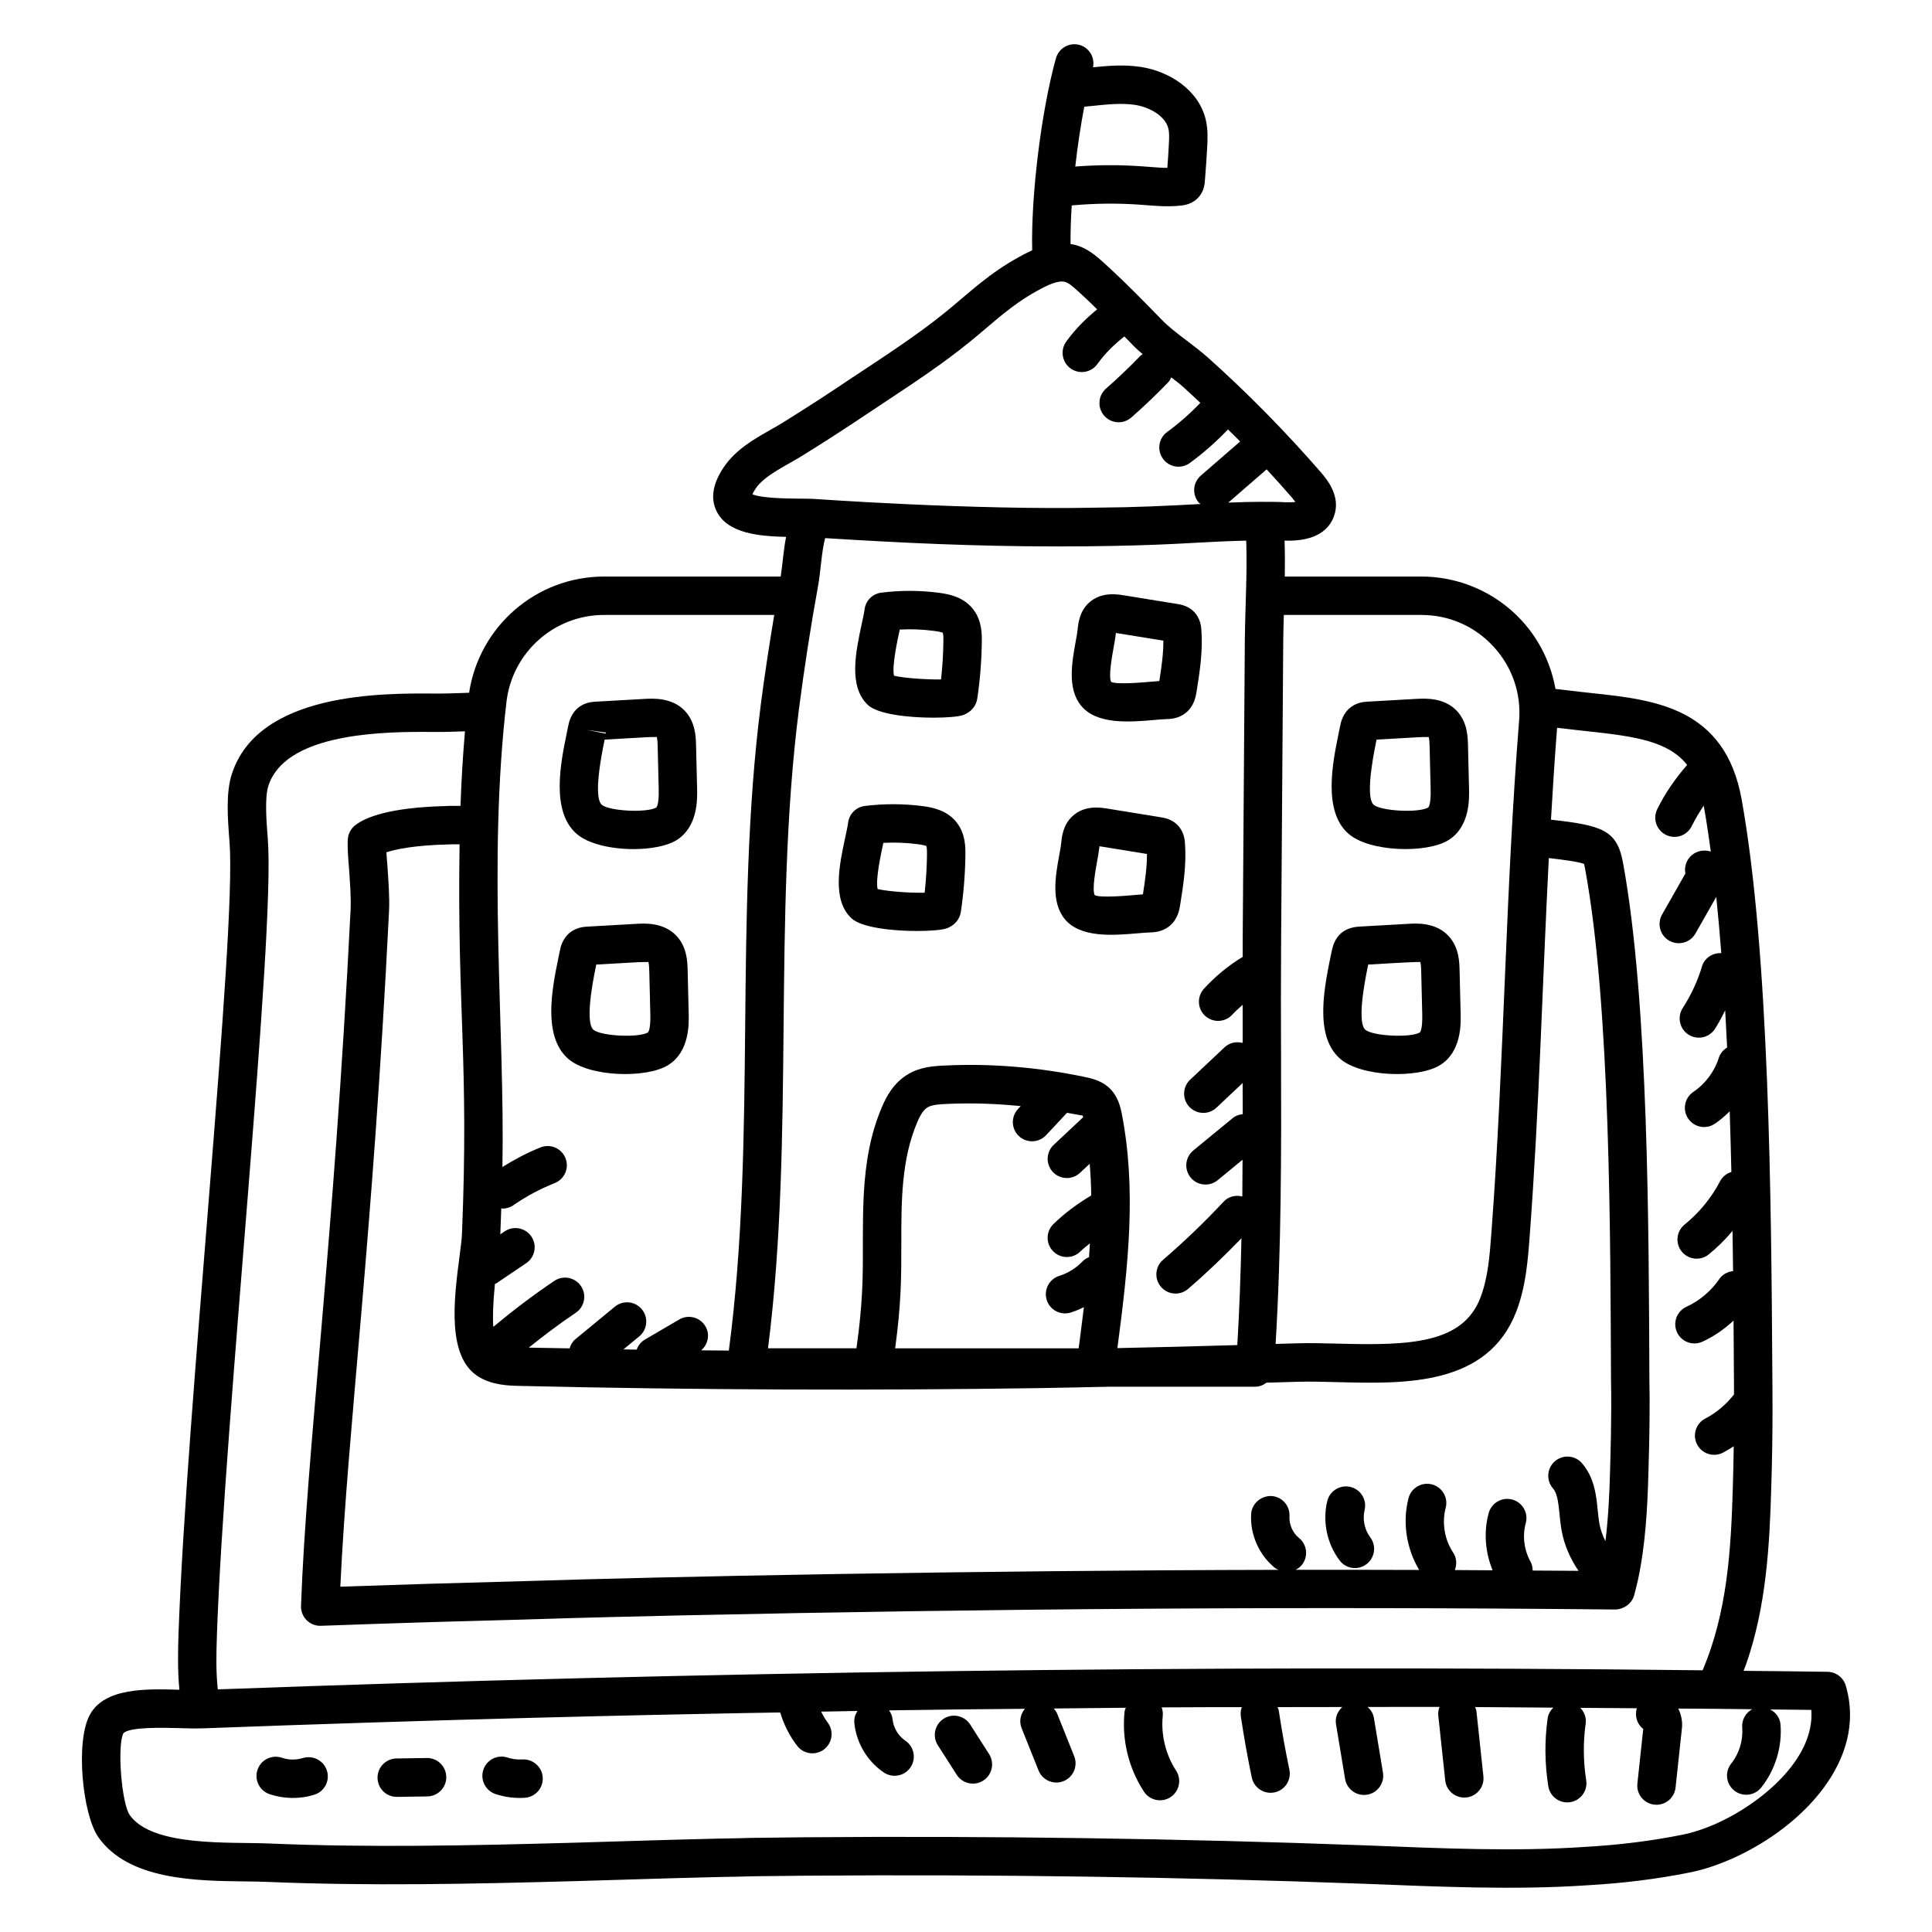 <?xml version="1.0" encoding="UTF-8"?>
<!-- Uploaded to: SVG Repo, www.svgrepo.com, Generator: SVG Repo Mixer Tools -->
<svg fill="#000000" width="800px" height="800px" version="1.1" viewBox="144 144 512 512" xmlns="http://www.w3.org/2000/svg">
 <g>
  <path d="m633.14 590.69c-0.633-2.133-2.578-3.609-4.805-3.644-7.43-0.113-14.848-0.191-22.266-0.258 0.238-0.637 0.5-1.266 0.723-1.91 5.281-15.211 6.156-31.246 6.598-46.344 0.539-16.512 0.289-28.062 0.289-31.574-0.289-43.832-0.734-110.07-8.137-151.16-4.383-24.316-23.055-26.328-39.527-28.105-1.977-0.215-3.981-0.426-5.984-0.68-1.254-0.156-2.539-0.289-3.809-0.434-3.195-17.762-18.48-29.789-35.539-29.789h-36.203c0.055-3.16 0.043-6.336-0.059-9.523 8.773 0.305 11.965-3.309 13.09-6.469 1.938-5.234-1.883-9.762-3.371-11.531-9.445-10.867-19.512-21.105-29.922-30.418-1.855-1.656-3.805-3.137-5.754-4.613-2.445-1.848-4.754-3.594-6.746-5.664-4.426-4.535-8.781-9.02-13.238-13.137-2.914-2.66-5.559-5.422-9.414-6.5-0.457-0.133-0.906-0.188-1.359-0.27-0.027-3.109 0.074-6.539 0.316-10.227 6.035-0.555 12.129-0.629 18.176-0.191 3.723 0.289 7.172 0.637 10.824 0.223 0.805-0.094 3.254-0.383 4.938-2.598 1.145-1.512 1.277-3.117 1.332-3.797 0.258-3.082 0.469-6.172 0.633-9.273 0.098-1.809 0.23-4.293-0.328-6.824-1.836-8.309-9.996-13.145-17.266-14.242-4.383-0.664-8.586-0.328-12.672 0.094 0.527-2.594-0.973-5.199-3.562-5.918-2.695-0.762-5.516 0.824-6.266 3.535-3.883 13.941-6.637 36.387-6.293 50.883-1.301 0.586-2.453 1.207-3.352 1.699-8.121 4.43-12.996 9.27-19.527 14.609-7.492 6.098-16.199 11.742-25.031 17.586-5.883 3.973-11.938 7.891-18.023 11.676-4.75 2.988-11.539 5.824-15.609 11.625-3.144 4.547-3.824 8.621-2.012 12.117 2.934 5.652 10.941 6.469 18.34 6.633-0.766 3.871-0.902 7.211-1.438 10.512h-46.801c-17.949 0-33.09 13.164-35.77 30.801-2.969 0.098-5.941 0.23-8.898 0.211-14.059-0.109-46.867-0.379-53.957 21.25-1.648 5.051-1.133 11.695-0.633 18.121 1.906 24.422-11.488 150.95-13.523 209.93-0.164 4.84-0.23 9.855 0.23 14.695-8.797-0.254-19.703-0.547-23.676 6.539-3.953 7.062-2.004 26.543 2.215 32.551 7.996 11.348 25.801 11.555 38.797 11.707 2.106 0.023 4.055 0.043 5.777 0.121 27.277 1.145 54.238 0.555 81.781-0.195 45.254-1.41 40.641-1.066 47.32-1.293l13.727-0.148c49.555-0.383 99.316 0.328 147.9 2.133 19.66 0.77 39.988 1.727 59.414 0.395 9.379-0.527 18.434-1.66 26.863-3.356 3.699-0.711 7.707-2.031 11.906-3.938 0.004-0.004 0.008-0.004 0.012-0.004 18.285-8.316 35.332-26.141 29.57-45.609zm-83.742-119.31c2.512-33.438 3.344-66.707 5.055-99.984 3.508 0.398 7.883 0.965 9.359 1.566 0.102 0.414 0.215 1.055 0.309 1.57 6.688 36.555 6.637 97.633 6.812 134.96 0.199 10.855-0.152 19.965-0.246 24.176-0.164 6.18-0.469 12.59-1.23 18.754-0.75-1.516-1.336-3.109-1.625-4.754-0.77-4.438-0.297-10.957-4.598-15.906-1.84-2.129-5.055-2.348-7.18-0.508-2.121 1.844-2.348 5.055-0.504 7.176 1.742 2.012 1.496 6.609 2.258 10.988 0.688 3.93 2.297 7.606 4.519 10.871-4.055-0.035-8.105-0.051-12.16-0.078-0.012-0.82-0.152-1.641-0.582-2.406-1.695-3.023-2.16-6.82-1.242-10.152 0.746-2.707-0.852-5.508-3.559-6.25-2.707-0.746-5.512 0.844-6.258 3.559-1.375 5.016-0.93 10.383 1.027 15.184-3.332-0.02-6.672-0.051-10.004-0.066 0.566-1.488 0.516-3.188-0.434-4.609-2.293-3.438-3.039-7.879-1.992-11.871 0.715-2.719-0.91-5.5-3.633-6.219-2.715-0.695-5.5 0.914-6.211 3.633-1.672 6.379-0.559 13.379 2.816 19.039-10.93-0.031-21.855-0.055-32.738-0.039 0.609-0.312 1.18-0.719 1.641-1.281 1.766-2.184 1.43-5.387-0.754-7.156-1.66-1.344-2.648-3.59-2.519-5.727 0.172-2.809-1.965-5.219-4.769-5.387-2.746-0.094-5.215 1.969-5.387 4.769-0.328 5.391 2.078 10.855 6.273 14.254 0.301 0.242 0.641 0.375 0.973 0.539-81.57 0.156-162.74 1.773-200.89 3.023-15.984 0.402-31.883 0.883-47.738 1.441 2.047-42.996 8.543-91.387 12.914-179.08 0.168-3.867-0.172-7.922-0.414-11.719-0.086-1.004-0.207-2.481-0.285-3.82 2.371-0.785 7.223-1.855 16.371-2.086 0.535-0.039 1.113-0.031 3.019-0.031-0.68 44.289 2.523 57.242 0.633 103.31-0.059 1.418-0.34 3.488-0.652 5.914-1.461 11.258-3.461 26.672 5.066 31.875 3.699 2.258 7.891 2.356 10.957 2.43 46.945 1.098 93.938 1.234 137.84 0.578 6.062-0.094 12.172-0.238 18.27-0.363h38.723c1.141 0 2.156-0.434 3.008-1.07 2.723-0.086 5.465-0.148 8.18-0.238 3.324-0.105 6.973-0.004 10.754 0.094 17.672 0.457 39.645 1.062 47.254-18.688 2.555-6.66 3.07-13.531 3.574-20.207zm-193.68-139.37c1.41-10.922 3.117-21.945 5.078-32.727 0.688-3.664 0.918-9.18 1.875-12.672 21.305 1.32 39.355 2.152 60.785 2.203 23.688 0 34.98-0.883 37.508-0.98 0.609-0.035 1.234-0.062 1.848-0.094 7.519-0.414 10.902-0.445 11.449-0.461 0.301 8.516-0.27 17.402-0.367 26.301l-0.566 79.406c-0.012 1.539 0.004 3.09-0.004 4.629-0.039 0.023-0.09 0.023-0.129 0.047-3.742 2.293-7.152 5.098-10.133 8.355-1.898 2.074-1.758 5.293 0.312 7.191 2.082 1.906 5.297 1.75 7.191-0.312 0.859-0.938 1.809-1.773 2.754-2.613 0.004 3.371-0.012 6.731-0.004 10.105-1.637-0.426-3.434-0.117-4.758 1.125l-9.152 8.617c-2.047 1.93-2.141 5.148-0.215 7.195 1 1.062 2.352 1.602 3.703 1.602 1.254 0 2.504-0.457 3.488-1.383l6.941-6.535c0.008 2.746 0.012 5.492 0.012 8.25-0.93 0.113-1.844 0.391-2.621 1.027l-10.48 8.609c-2.172 1.789-2.481 4.996-0.695 7.168 1.004 1.223 2.461 1.855 3.93 1.855 1.137 0 2.285-0.379 3.231-1.156l6.59-5.418c-0.016 3.246-0.023 6.484-0.062 9.734-1.742-0.445-3.656-0.023-4.969 1.391-5.043 5.406-10.438 10.586-16.035 15.391-2.133 1.828-2.379 5.043-0.547 7.176 1.008 1.172 2.43 1.773 3.863 1.773 1.172 0 2.352-0.402 3.312-1.227 4.914-4.219 9.625-8.754 14.148-13.434-0.211 9.473-0.527 18.934-1.105 28.312-10.59 0.312-21.164 0.582-31.773 0.801 2.949-22.199 5.066-42.211 1.129-62.301-0.312-1.5-0.957-4.625-3.566-6.914-2.094-1.789-4.688-2.324-6.227-2.644-12.195-2.559-24.859-3.629-36.961-3.031-3.051 0.121-6.562 0.398-9.633 2.184-4.027 2.262-6.016 6.141-7.152 8.84-6.309 14.766-4.723 30.598-5.117 45.508-0.172 6.129-0.754 12.305-1.625 18.402h-23.438c3.582-28.145 3.859-57.133 4.129-85.23 0.27-27.816 0.543-56.582 4.059-84.066zm58.305 113.07c0.98 0.914 2.231 1.371 3.481 1.371 1.355 0 2.715-0.543 3.715-1.609l5.551-5.938c0.871 0.164 1.746 0.285 2.613 0.465 0.402 0.078 1.461 0.312 1.504 0.219 0.051 0.086 0.109 0.25 0.176 0.477l-7.812 7.328c-2.051 1.922-2.156 5.144-0.23 7.195 1 1.062 2.356 1.605 3.711 1.605 1.25 0 2.5-0.457 3.481-1.375l2.57-2.41c0.227 2.781 0.371 5.578 0.406 8.406-3.609 2.156-7.012 4.641-10.02 7.578-2.012 1.965-2.051 5.184-0.09 7.195 0.996 1.023 2.32 1.535 3.644 1.535 1.281 0 2.562-0.48 3.555-1.445 0.801-0.781 1.695-1.457 2.555-2.172-0.078 1.215-0.137 2.418-0.23 3.641-0.648 0.262-1.258 0.641-1.773 1.18-1.684 1.75-3.797 3.062-6.113 3.793-2.68 0.844-4.168 3.707-3.32 6.387 0.844 2.684 3.703 4.16 6.383 3.324 1.195-0.379 2.344-0.875 3.465-1.426-0.934 7.781-1.332 10.398-1.398 10.91h-48.617c1.613-12.008 1.637-18.801 1.629-27.461-0.004-11.598-0.008-22.551 4.234-32.477 0.898-2.133 1.773-3.383 2.824-3.973 1.117-0.652 3.16-0.781 5.031-0.855 6.508-0.309 13.047-0.07 19.562 0.578l-0.715 0.766c-1.926 2.047-1.82 5.266 0.23 7.188zm125.75-129.75c4.969 5.383 7.387 12.371 6.805 19.664-3.613 45.082-3.949 90.633-7.336 135.64-0.465 6.188-0.906 12.027-2.926 17.285-4.668 12.102-18.488 12.691-37.484 12.164-4.012-0.098-7.801-0.207-11.375-0.086-1.793 0.062-3.609 0.098-5.406 0.156 1.527-25.344 1.52-51.086 1.441-76.07-0.078-25.602-0.086-16.75 0.582-110.42 0.023-2.223 0.094-4.461 0.156-6.699l36.445 0.004c7.336 0 14.117 2.965 19.098 8.359zm-52.473-38.305c-0.578 0.078-1.434 0.125-2.652 0.078-2.004-0.121-4.043-0.105-5.898-0.109-0.031 0-0.062-0.016-0.094-0.016-3.059 0-6.113 0.09-9.148 0.219l10.168-8.816c2.277 2.465 4.523 4.969 6.727 7.504 0.391 0.473 0.684 0.848 0.898 1.141zm-42.5-105.23c3.828 0.582 8.102 2.961 8.855 6.375 0.242 1.094 0.191 2.441 0.105 4.09-0.113 2.066-0.242 4.129-0.398 6.227-1.539-0.004-3.156-0.133-4.832-0.27l-1.594-0.117c-5.981-0.445-12-0.422-17.98 0.035 0.621-5.434 1.43-10.859 2.387-15.859 0.664-0.066 1.324-0.117 1.988-0.188 4.055-0.434 7.887-0.828 11.469-0.293zm-100.46 101.55c2.481-3.531 8.188-5.996 12.66-8.816 10.242-6.363 16.242-10.5 21.691-14.105 7.504-4.961 15.266-10.094 22.395-15.898 6.5-5.297 10.82-9.66 17.992-13.574 2.672-1.473 5.402-2.742 7.188-2.238 1.301 0.367 2.941 2.031 5.309 4.195 1.086 1 2.121 2.039 3.176 3.062-3.059 2.539-5.887 5.324-8.207 8.582-1.629 2.293-1.098 5.465 1.191 7.098 2.312 1.645 5.484 1.078 7.098-1.191 1.996-2.801 4.449-5.18 7.137-7.297 0.449 0.461 0.891 0.898 1.344 1.367l1.098 1.125c0.781 0.812 1.609 1.496 2.422 2.219-0.203 0.156-0.445 0.242-0.629 0.43-2.914 3.016-5.981 5.938-9.109 8.684-2.113 1.855-2.324 5.07-0.473 7.18 1.852 2.113 5.062 2.324 7.18 0.473 3.34-2.926 6.609-6.043 9.723-9.258 0.395-0.406 0.645-0.887 0.875-1.371 1.02 0.793 2.059 1.555 3.031 2.422 1.57 1.406 3.113 2.867 4.668 4.316-2.688 2.824-5.637 5.426-8.785 7.719-2.269 1.656-2.769 4.84-1.117 7.113 1.66 2.277 4.84 2.766 7.109 1.117 3.629-2.648 7.023-5.648 10.125-8.898 1.074 1.066 2.156 2.113 3.219 3.195l-10.43 9.047c-2.125 1.84-2.352 5.055-0.508 7.176 0.133 0.152 0.316 0.211 0.465 0.344-9.293 0.508-17.246 0.891-27.199 0.961-33.652 0.703-74.777-2.297-75.57-2.324-1.055-0.039-2.277-0.051-3.598-0.059-2.824-0.02-9.91-0.074-12.418-1.152 0.156-0.367 0.445-0.91 0.949-1.641zm-66.121 56.656c1.539-13.129 12.656-23.035 25.863-23.035h45.098c-1.316 7.894-2.539 15.828-3.559 23.742-3.594 28.082-3.875 57.156-4.141 85.27-0.27 28.438-0.59 57.793-4.332 85.938-2.441-0.02-4.883-0.039-7.324-0.066 1.816-1.574 2.391-4.199 1.129-6.352-1.422-2.426-4.543-3.246-6.961-1.812l-9.148 5.352c-1.047 0.609-1.727 1.57-2.125 2.625-1.168-0.016-2.328-0.047-3.496-0.066l4.188-3.449c2.168-1.789 2.481-4.996 0.691-7.168-1.785-2.172-4.988-2.484-7.164-0.695l-10.469 8.629c-0.789 0.648-1.238 1.512-1.527 2.418-3.602-0.07-7.219-0.117-10.812-0.199 4.043-3.234 8.18-6.367 12.457-9.238 2.332-1.57 2.953-4.731 1.383-7.062-1.57-2.332-4.731-2.957-7.062-1.387-5.582 3.754-11 7.871-16.18 12.191-0.176-2.426-0.098-6.019 0.43-11.371 0.141-0.078 0.293-0.113 0.43-0.203l7.863-5.309c2.328-1.574 2.941-4.734 1.371-7.066-1.574-2.324-4.731-2.938-7.066-1.371l-1.172 0.789c0.09-2.215 0.176-4.539 0.258-6.894 0.117 0.008 0.223 0.082 0.34 0.082 1 0 2.012-0.293 2.898-0.91 3.394-2.356 7.07-4.324 10.922-5.848 2.613-1.035 3.894-3.984 2.863-6.602-1.035-2.617-3.984-3.894-6.606-2.863-3.535 1.398-6.887 3.199-10.113 5.195 0.68-36.074-3.945-80.344 1.074-123.26zm-76.742 247.44c1.961-56.879 15.516-185.14 13.496-211.06-0.383-4.922-0.859-11.047 0.16-14.164 4.348-13.258 27.66-14.258 40.695-14.258 1.273 0 2.453 0.012 3.504 0.02 2.629 0.023 5.262-0.102 7.891-0.172-0.574 6.551-0.953 13.141-1.188 19.754-1.602 0.004-3.266-0.02-3.867 0.051-15.004 0.371-21.363 2.981-24.062 5.109-1.109 0.875-1.805 2.176-1.922 3.582-0.16 1.938 0.062 4.871 0.34 8.227 0.207 3.25 0.531 7.156 0.395 10.391-4.461 89.227-11.68 143.77-13.148 184.66-0.102 2.875 2.199 5.273 5.086 5.273 1.469 0 17.918-0.742 53.348-1.641 17.953-0.582 30.914-0.848 41.953-1.109 83.977-1.828 164.72-2.398 247.94-1.57 2.109-0.035 4.293-1.473 4.934-3.664 0.258-0.883 0.426-1.59 0.98-3.906 2.078-9.457 2.594-19.539 2.844-29.031 0.305-9.883 0.379-17.488 0.25-24.57-0.18-38.266-0.156-99.375-6.977-136.65-1.57-8.75-5.492-9.977-19.105-11.488 0.469-8.141 0.984-16.273 1.621-24.355 0.699 0.082 1.414 0.152 2.109 0.238 2.066 0.258 4.129 0.48 6.168 0.699 12.734 1.371 21.242 2.676 26.184 8.902-3.109 3.582-5.84 7.469-7.93 11.75-1.234 2.531-0.18 5.574 2.348 6.805 2.496 1.227 5.562 0.203 6.805-2.34 0.922-1.891 2.004-3.684 3.176-5.414 0.086 0.512 0.781 4.074 1.875 12.168-0.609-0.191-1.246-0.309-1.926-0.258-3.129 0.117-5.406 2.996-4.805 6.059l-6.184 10.879c-1.387 2.445-0.531 5.551 1.91 6.938 0.797 0.453 1.656 0.664 2.508 0.664 1.773 0 3.492-0.926 4.43-2.574l5.512-9.695c0.5 4.809 0.938 9.801 1.336 14.898-2.273-0.102-4.434 1.234-5.121 3.523-1.164 3.894-2.883 7.598-5.098 11.02-1.531 2.356-0.855 5.508 1.5 7.039 0.855 0.555 1.812 0.82 2.762 0.82 1.668 0 3.301-0.816 4.273-2.32 1.02-1.574 1.867-3.242 2.711-4.91 0.188 3.254 0.359 6.535 0.52 9.836-1 0.617-1.824 1.535-2.207 2.742-1.141 3.621-3.602 6.914-6.746 9.023-2.332 1.57-2.953 4.731-1.383 7.062 0.984 1.461 2.59 2.25 4.231 2.25 0.977 0 1.965-0.277 2.836-0.863 1.43-0.961 2.731-2.086 3.945-3.293 0.18 5.379 0.328 10.734 0.449 16.055-1.254 0.387-2.356 1.25-3.012 2.5-2.293 4.379-5.539 8.336-9.383 11.445-2.188 1.766-2.527 4.969-0.762 7.156 1.766 2.18 4.977 2.527 7.156 0.754 2.289-1.848 4.391-3.953 6.305-6.223 0.055 3.606 0.102 7.164 0.145 10.656-1.434 0.152-2.797 0.844-3.672 2.125-2.148 3.141-5.234 5.746-8.684 7.324-2.555 1.168-3.676 4.191-2.508 6.742 1.168 2.551 4.184 3.68 6.746 2.508 3.051-1.398 5.801-3.32 8.242-5.586 0.172 22.504 0.105 17.289 0.117 19.594-2.074 2.606-4.644 4.828-7.598 6.356-2.496 1.293-3.473 4.363-2.184 6.859 1.285 2.488 4.34 3.477 6.859 2.188 0.984-0.508 1.926-1.09 2.856-1.695-0.059 3.656-0.121 7.316-0.242 10.949-0.488 16.66-1.484 33.113-8.012 48.418-133.94-1.512-267.2 0.43-393.48 5.059-0.508-4.5-0.41-9.465-0.242-14.254zm397.89 49.59c-3.422 1.551-6.75 2.664-9.668 3.219-8.008 1.609-16.582 2.68-25.539 3.188-18.77 1.297-38.465 0.383-58.398-0.402-49.527-1.848-99.402-2.527-148.38-2.141l-14.004 0.16c-7.465 0.25-1.125-0.152-47.246 1.281-27.34 0.762-54.117 1.336-81.047 0.203-10.074-0.441-30.723 0.949-36.688-7.519-2.207-3.141-3.383-18.57-1.688-21.68 1.52-1.77 11.07-1.465 14.664-1.375 2.25 0.07 4.324 0.129 6.019 0.062 0.016 0 0.031 0.008 0.043 0.008 0.066 0 0.129 0 0.195-0.004 14.969-0.562 29.965-1.07 44.977-1.555 60.297-1.926 103.34-2.566 108.16-2.66 0.945 3.191 2.461 6.215 4.492 8.848 1.719 2.234 4.93 2.633 7.137 0.926 2.227-1.715 2.641-4.91 0.926-7.137-0.676-0.879-1.207-1.855-1.695-2.848 3.211-0.055 6.402-0.133 9.613-0.188-0.582 0.922-0.945 1.992-0.832 3.164 0.508 5.273 3.434 10.184 7.824 13.148 2.324 1.562 5.488 0.969 7.062-1.371 1.574-2.332 0.961-5.492-1.371-7.066-1.871-1.262-3.168-3.445-3.383-5.684-0.086-0.891-0.449-1.656-0.918-2.344 23.59-0.355 16.012-0.199 35.988-0.414-1.156 1.391-1.594 3.316-0.875 5.113l4.492 11.227c1.059 2.644 4.055 3.859 6.613 2.832 2.609-1.047 3.879-4.012 2.832-6.621l-4.492-11.227c-0.215-0.543-0.559-0.988-0.922-1.406 6.367-0.062 12.719-0.148 19.09-0.199-0.117 0.348-0.285 0.668-0.324 1.047-0.77 7.414 1.051 14.934 5.133 21.172 1.535 2.356 4.691 3.012 7.043 1.477 2.352-1.539 3.012-4.691 1.473-7.043-2.762-4.223-4.047-9.531-3.527-14.551 0.082-0.773-0.051-1.512-0.293-2.199 12.098-0.086 14.086-0.031 21.246-0.059-0.258 0.75-0.398 1.539-0.273 2.379 0.809 5.402 1.785 10.879 2.914 16.27 0.586 2.793 3.328 4.508 6.023 3.938 2.75-0.57 4.516-3.269 3.941-6.023-1.09-5.199-2.035-10.477-2.816-15.684-0.047-0.324-0.219-0.59-0.324-0.891 5.719-0.012 11.434-0.023 17.156-0.023-1.234 1.125-1.961 2.769-1.664 4.539l2.406 14.508c0.414 2.488 2.57 4.254 5.016 4.254 3.168 0 5.539-2.84 5.023-5.926l-2.406-14.508c-0.195-1.176-0.828-2.133-1.645-2.879 7.695 0.004 7.887-0.043 19.039-0.012-0.266 0.715-0.418 1.473-0.328 2.281l1.84 17.191c0.297 2.789 2.805 4.82 5.602 4.516 2.797-0.297 4.816-2.809 4.516-5.602l-1.84-17.191c-0.043-0.422-0.227-0.777-0.363-1.156 6.914 0.027 13.809 0.109 20.719 0.152-0.746 0.754-1.328 1.688-1.488 2.816-0.84 5.981-0.781 12.043 0.168 18.004 0.398 2.504 2.562 4.289 5.016 4.289 3.152 0 5.523-2.812 5.031-5.891-0.789-4.969-0.836-10.016-0.141-14.992 0.227-1.609-0.383-3.09-1.426-4.176 5 0.039 9.996 0.066 14.992 0.109-0.656 2.113 0.09 4.242 1.688 5.496l-1.551 14.453c-0.324 3.004 2.027 5.629 5.066 5.629 2.562 0 4.769-1.938 5.051-4.547l1.695-15.812c0.176-1.602-0.156-3.484-0.98-5.137 3.227 0.035 6.465 0.035 9.691 0.07 3.301 0.016 6.602 0.074 9.898 0.109-1.699 0.934-2.801 2.789-2.641 4.852 0.27 3.398-0.793 6.883-2.918 9.559-1.75 2.195-1.383 5.398 0.816 7.144 2.219 1.766 5.418 1.371 7.152-0.816 3.711-4.668 5.57-10.75 5.102-16.691-0.145-1.789-1.246-3.199-2.719-3.992 3.629 0.043 7.254 0.066 10.883 0.121 0.988 13.152-13.641 24.863-24.664 29.887z"/>
  <path d="m224.27 609.9c-1.805 0.555-3.785 0.527-5.574-0.078-2.664-0.895-5.551 0.527-6.453 3.188-0.906 2.664 0.523 5.551 3.184 6.457 3.758 1.266 7.918 1.375 11.859 0.16 2.688-0.828 4.188-3.684 3.356-6.367-0.84-2.691-3.691-4.191-6.371-3.359z"/>
  <path d="m257.18 609.89h-0.078l-8.035 0.121c-2.809 0.043-5.059 2.356-5.016 5.164 0.043 2.789 2.312 5.016 5.086 5.016h0.078l8.035-0.121c2.809-0.043 5.059-2.356 5.016-5.164-0.039-2.789-2.309-5.016-5.086-5.016z"/>
  <path d="m282.42 610.27c-1.309 0.078-2.66-0.086-3.91-0.496-2.68-0.883-5.547 0.57-6.422 3.246-0.879 2.668 0.574 5.547 3.242 6.426 2.523 0.828 5.129 1.156 7.754 0.984 2.805-0.184 4.93-2.609 4.746-5.41-0.184-2.812-2.652-4.918-5.41-4.75z"/>
  <path d="m391.36 334.19c3.609 0 6.648-0.27 7.82-0.676 2.086-0.727 3.512-2.371 3.812-4.398 0.734-4.965 1.137-10.023 1.199-15.039 0.023-1.969 0.066-5.625-2.316-8.648-2.449-3.121-6.086-3.949-8.969-4.324-5.078-0.672-10.25-0.688-15.363-0.043-2.301 0.289-4.117 2.094-4.418 4.394-0.129 0.992-0.426 2.34-0.754 3.863-1.594 7.398-3.578 16.613 1.629 21.508 2.648 2.496 10.91 3.363 17.359 3.363zm-8.914-23.352c3.062-0.16 6.113-0.039 9.141 0.363 1.793 0.234 2.227 0.492 2.238 0.453 0.094 0.195 0.203 0.75 0.184 2.305-0.039 3.356-0.25 6.738-0.625 10.094-3.727 0.074-9.867-0.348-12.461-0.98-0.609-2.527 0.957-9.645 1.523-12.234z"/>
  <path d="m449.92 334.8c1.191-0.105 2.25-0.199 3.059-0.219 1.074-0.031 3.309-0.086 5.269-1.676 2.242-1.801 2.66-4.402 2.84-5.516 0.844-5.293 1.719-10.758 1.285-16.496-0.059-0.809-0.223-2.969-1.918-4.731-1.555-1.613-3.492-1.938-4.348-2.082l-14.277-2.316c-1.812-0.285-6.047-0.98-9.25 1.973-2.512 2.305-2.828 5.426-3 7.106v0.004c-0.082 0.82-0.281 1.879-0.496 3.055-1.02 5.609-2.285 12.598 1.422 17.121 4.156 5.07 12.902 4.344 19.414 3.777zm-10.82-19.078c0.211-1.164 0.52-2.848 0.621-3.981 0.32 0.043 3.258 0.523 12.582 2.039 0.02 3.402-0.477 6.977-1.07 10.703-0.668 0.043-1.406 0.109-2.195 0.176-2.531 0.223-9.25 0.809-10.59 0.023-0.711-1.418 0.246-6.703 0.652-8.961z"/>
  <path d="m387 390.72c3.613 0 6.656-0.273 7.828-0.68 2.09-0.727 3.516-2.375 3.812-4.398 0.734-4.961 1.137-10.016 1.199-15.035 0.023-1.965 0.066-5.617-2.32-8.656-2.441-3.106-6.074-3.941-8.977-4.32-5.086-0.66-10.254-0.676-15.359-0.039-2.305 0.289-4.121 2.094-4.418 4.394-0.129 1-0.426 2.34-0.754 3.863-1.594 7.406-3.574 16.617 1.629 21.508 2.66 2.496 10.918 3.363 17.359 3.363zm-9.035-22.734c0.047-0.207 0.094-0.414 0.133-0.621 3.051-0.152 6.113-0.039 9.129 0.352 1.785 0.234 2.269 0.508 2.25 0.453 0.094 0.195 0.207 0.754 0.188 2.312-0.043 3.359-0.25 6.742-0.625 10.094-3.754 0.105-9.863-0.344-12.461-0.973-0.59-2.426 0.828-9.012 1.387-11.617z"/>
  <path d="m445.57 391.33c1.191-0.105 2.25-0.199 3.062-0.219 1.074-0.031 3.305-0.086 5.281-1.684 2.238-1.812 2.648-4.402 2.824-5.508 0.848-5.297 1.723-10.77 1.289-16.504-0.059-0.809-0.223-2.961-1.93-4.731-1.586-1.641-3.527-1.941-4.332-2.074l-14.277-2.32c-1.809-0.285-6.047-0.98-9.258 1.984-2.512 2.312-2.824 5.426-2.992 7.106-0.082 0.82-0.281 1.875-0.496 3.051-1.02 5.609-2.285 12.594 1.418 17.117 4.144 5.07 12.883 4.348 19.41 3.781zm-10.82-19.082c0.27-1.484 0.504-2.816 0.609-3.852 0.004-0.035 0.008-0.078 0.012-0.129 0.141 0.02 0.301 0.043 0.48 0.074l12.105 1.969c0.016 3.402-0.48 6.977-1.07 10.703-0.664 0.043-1.402 0.109-2.191 0.176-2.531 0.223-9.25 0.797-10.59 0.02-0.723-1.418 0.238-6.707 0.645-8.961z"/>
  <path d="m527.85 366.65c5.707-3.547 5.527-10.93 5.461-13.711l-0.277-11.445c-0.051-2.141-0.141-6.137-2.973-9.121-3.398-3.566-8.355-3.285-10.738-3.16l-12.879 0.73c-0.855 0.051-2.633 0.16-4.285 1.336-2.332 1.648-2.832 4.223-3.023 5.191 0 0 0 0.004-0.004 0.012l-0.367 1.812c-1.586 7.715-4.246 20.613 2.551 26.617 5.594 4.953 20.82 5.285 26.535 1.738zm-7.957-27.277c0.793-0.043 1.383-0.051 1.805-0.051 0.633-0.004 0.891 0.02 0.891-0.059 0.223 0.438 0.258 1.969 0.27 2.477l0.277 11.449c0.102 4.289-0.652 4.816-0.652 4.816-2.523 1.457-12.371 0.965-14.43-0.715-2.637-2.32 0.691-16.777 0.746-17.285z"/>
  <path d="m525.62 426.27c5.715-3.543 5.531-10.934 5.461-13.715l-0.277-11.441c-0.051-2.141-0.141-6.133-2.973-9.125-3.41-3.582-8.363-3.309-10.738-3.156l-12.879 0.727c-4.07 0.238-6.504 2.398-7.305 6.539-0.004 0-0.004 0-0.004 0.004-1.84 8.953-4.82 22.238 2.184 28.426 5.602 4.957 20.824 5.289 26.531 1.742zm-6.266-27.328c0.766 0 1.035 0.035 1.008-0.066 0.223 0.434 0.258 1.969 0.27 2.481l0.277 11.445c0.105 4.297-0.648 4.816-0.648 4.816-2.527 1.457-12.379 0.965-14.43-0.711-2.637-2.328 0.691-16.781 0.75-17.289 0 0 11.395-0.676 12.773-0.676z"/>
  <path d="m311.88 369.02c4.555 0 8.898-0.809 11.402-2.367 5.703-3.543 5.523-10.93 5.457-13.711l-0.277-11.449c-0.051-2.148-0.148-6.141-2.973-9.109-3.402-3.578-8.355-3.289-10.738-3.164l-12.879 0.73c-0.855 0.051-2.633 0.16-4.277 1.332-2.336 1.648-2.84 4.223-3.027 5.199 0 0 0 0.004-0.004 0.004l-0.367 1.805c-1.59 7.715-4.25 20.629 2.551 26.633 3.148 2.781 9.316 4.098 15.133 4.098zm3.445-29.645c0.789-0.043 1.375-0.051 1.797-0.051 0.637-0.004 0.891 0.016 0.898-0.055 0.219 0.426 0.258 1.969 0.27 2.469l0.277 11.449c0.102 4.289-0.648 4.816-0.648 4.816-2.527 1.457-12.379 0.961-14.43-0.711-1.086-0.961-1.848-4.68 0.68-16.957l0.066-0.332zm-10.707-1.234c-0.02 0.07-0.059 0.16-0.109 0.27l-4.949-0.961z"/>
  <path d="m321.05 426.27c5.707-3.539 5.527-10.934 5.461-13.715l-0.277-11.445c-0.051-2.148-0.148-6.137-2.973-9.113-3.406-3.59-8.367-3.316-10.742-3.16l-12.879 0.727c-0.844 0.051-2.606 0.16-4.293 1.348-2.328 1.66-2.824 4.219-3.012 5.199l-0.367 1.801c-1.59 7.715-4.25 20.625 2.551 26.629 5.606 4.945 20.828 5.277 26.531 1.73zm-19.105-26.309 0.07-0.344 11.094-0.625c0.719-0.039 1.266-0.051 1.676-0.051 0.77 0 1.035 0.035 1.012-0.059 0.219 0.426 0.258 1.969 0.27 2.477l0.277 11.445c0.102 4.297-0.648 4.816-0.648 4.816-2.527 1.457-12.375 0.965-14.43-0.711-1.09-0.961-1.852-4.684 0.68-16.949z"/>
  <path d="m505.63 544.19c0.66-2.734-1.023-5.481-3.758-6.141-2.723-0.637-5.481 1.023-6.137 3.758-1.301 5.402-0.078 11.277 3.269 15.715 1.695 2.254 4.891 2.688 7.125 1.004 2.242-1.695 2.691-4.887 1-7.125-1.512-2.016-2.086-4.777-1.5-7.211z"/>
  <path d="m401.11 601.02c-1.516-2.367-4.668-3.066-7.031-1.539-2.367 1.516-3.059 4.66-1.543 7.027l5 7.816c1.508 2.363 4.652 3.066 7.031 1.551 2.367-1.516 3.062-4.66 1.547-7.027z"/>
 </g>
</svg>